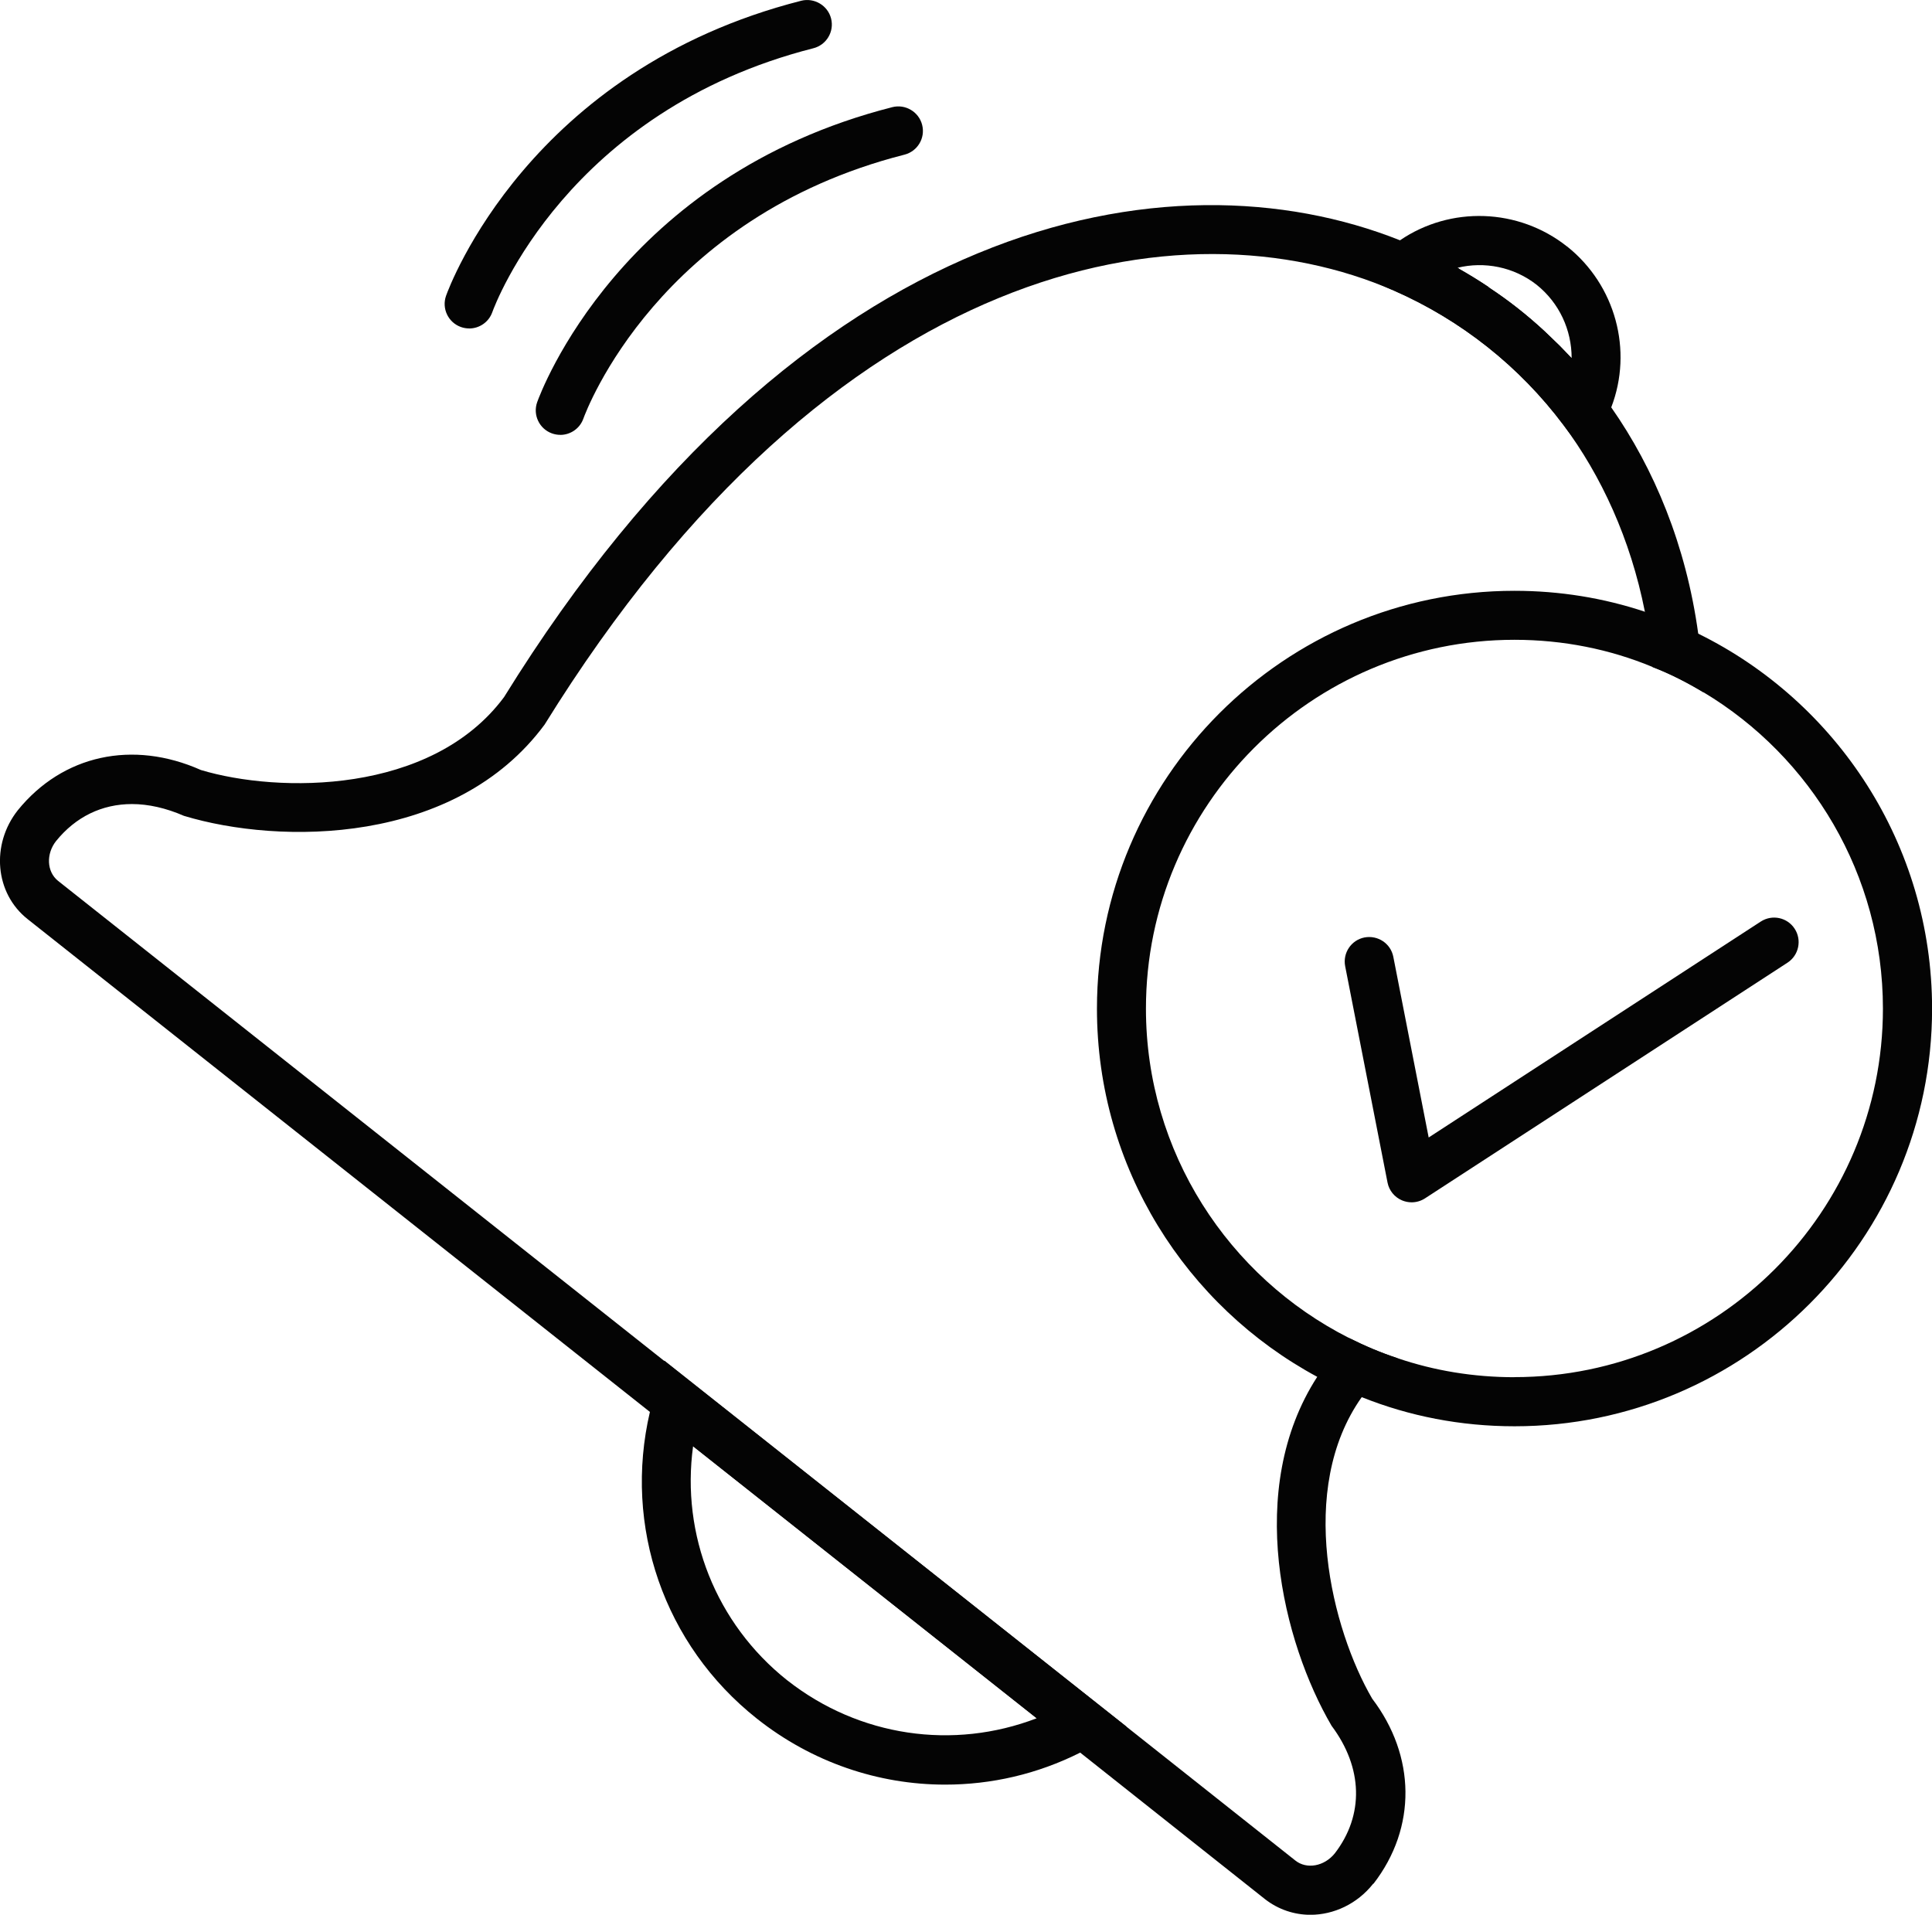 <?xml version="1.0" encoding="UTF-8"?> <svg xmlns="http://www.w3.org/2000/svg" id="b" viewBox="0 0 500 495.54"><g id="c"><g><path d="M439.5,163.99c-3.13-22.85-11.42-42.74-22.51-58.56-.68-1.02-1.44-2.03-2.2-3.05-2.88-3.89-6.01-7.53-9.31-11-1.18-1.27-2.45-2.54-3.72-3.72-.68-.68-1.44-1.35-2.12-2.03-4.49-4.15-9.22-7.87-14.22-11.17-.25-.25-.51-.42-.68-.51-2.28-1.52-4.65-2.96-7.02-4.31-.17-.17-.34-.25-.51-.34-3.64-2.12-7.45-3.98-11.34-5.67-1.18-.51-2.37-1.02-3.55-1.44-59.49-23.69-154.52-6.77-231.87,118.22-18.79,25.3-58.47,24.88-78.45,18.87-17.68-7.87-35.8-3.89-47.39,10.41-7.02,8.89-5.92,21.49,2.54,28.18l161.04,127.53,11.17,8.89,88.94,70.4,11.26,8.89,47.81,37.91c3.47,2.71,7.62,4.06,11.76,4.06,6.01,0,12.1-2.79,16.25-8.04h.08c11.25-14.55,10.92-33.09-.34-47.9-10.41-17.86-19.63-54.16-2.71-78.02,.76-1.02,1.44-2.03,2.28-2.96,2.37-2.37,4.74-4.74,7.02-7.11-4.4-1.44-8.55-3.22-12.61-5.25-1.18,1.27-2.45,2.54-3.72,3.81-1.69,2.03-3.22,4.15-4.49,6.26-18.79,29.03-8.89,68.71,3.72,90.29,8.12,10.83,8.46,23.1,.85,33-2.71,3.38-7.28,4.23-10.24,1.86l-43.67-34.61-119.66-94.69L15.03,227.97c-2.96-2.37-3.13-7.02-.51-10.32,5.08-6.26,11.85-9.56,19.63-9.56,4.23,0,8.8,1.02,13.45,3.05,24.88,7.53,70.24,7.62,93.34-23.61,74.89-120.93,165.27-136.07,219.85-112.3,17.35,7.62,32.5,19.63,43.84,34.78,9.73,13.03,17.35,29.45,21.07,48.32,.84,4.65,1.52,9.39,1.95,14.3,4.65,1.78,9.05,4.06,13.28,6.6-.25-5.16-.68-10.32-1.44-15.23Z" fill="#040404"></path><path d="M405.56,63.8c-12.61-9.99-30.21-10.5-43.24-1.61-1.1,.76-2.12,1.52-3.13,2.37l-7.78,6.6,9.39,4.06c17.35,7.62,32.5,19.63,43.84,34.78l6.09,8.12,4.65-9.06c.59-1.18,1.19-2.45,1.61-3.64,5.67-14.72,1.1-31.65-11.42-41.63Zm-3.81,23.86c-.68-.68-1.44-1.35-2.12-2.03-4.49-4.15-9.22-7.87-14.22-11.17-.25-.25-.51-.42-.68-.51-2.28-1.52-4.65-2.96-7.02-4.31-.17-.17-.34-.25-.51-.34,6.94-1.69,14.55-.25,20.48,4.4,5.92,4.74,9.06,11.76,9.06,18.96-.42-.42-.85-.85-1.27-1.27-1.18-1.27-2.45-2.54-3.72-3.72Z" fill="#040404"></path><path d="M171.92,352.11v.08l-2.62,8.97c-.42,1.35-.76,2.79-1.1,4.23-6.94,29.62,3.64,60.34,27.67,79.38,14.3,11.34,31.48,17.09,48.74,17.09,11.93,0,23.86-2.71,34.95-8.29,1.27-.59,2.54-1.27,3.81-2.03l8.21-4.65-119.66-94.78Zm31.82,82.76c-18.53-14.72-27.5-37.74-24.37-60.59l88.94,70.4c-21.58,8.29-45.95,4.82-64.57-9.82Z" fill="#040404"></path><path d="M145,112.54c-.71,0-1.43-.12-2.14-.37-3.29-1.18-5.01-4.79-3.84-8.09,.85-2.38,21.53-58.44,91.92-76.35,3.34-.85,6.85,1.18,7.71,4.59,.87,3.4-1.19,6.85-4.59,7.71-63.61,16.19-82.32,66.19-83.09,68.32-.93,2.59-3.37,4.2-5.97,4.2Z" fill="#040404"></path><path d="M121.42,85c-.71,0-1.43-.12-2.14-.37-3.29-1.18-5.01-4.79-3.84-8.09,.85-2.38,21.53-58.44,91.93-76.35,3.32-.83,6.84,1.18,7.71,4.59,.87,3.4-1.19,6.85-4.59,7.71-63.62,16.19-82.33,66.19-83.09,68.32-.93,2.59-3.37,4.2-5.97,4.2Z" fill="#040404"></path><path d="M439.5,163.99c-4.4-2.2-9.05-4.15-13.79-5.67-10.66-3.55-22-5.42-33.76-5.42-59.58,0-108.06,48.49-108.06,108.15,0,41.13,23.1,77.01,57.04,95.29,3.72,1.95,7.53,3.72,11.51,5.25,12.27,4.91,25.56,7.53,39.52,7.53,59.57,0,108.06-48.49,108.06-108.06,0-42.57-24.71-79.46-60.5-97.06Zm-47.56,192.43c-10.58,0-20.73-1.69-30.21-4.91-4.4-1.44-8.55-3.22-12.61-5.25-31.14-15.74-52.55-48.07-52.55-85.22,0-52.64,42.82-95.46,95.37-95.46,12.61,0,24.71,2.45,35.71,7.02,4.65,1.78,9.05,4.06,13.28,6.6,27.76,16.67,46.37,47.14,46.37,81.83,0,52.55-42.73,95.37-95.37,95.37Z" fill="#040404"></path><path d="M365.32,311.16c-.83,0-1.68-.17-2.47-.5-1.94-.82-3.36-2.55-3.76-4.62l-10.96-55.98c-.67-3.45,1.57-6.78,5.01-7.45,3.46-.64,6.78,1.57,7.45,5.01l9.15,46.76,85.94-55.88c2.97-1.92,6.88-1.07,8.78,1.86,1.91,2.94,1.07,6.88-1.86,8.78l-93.82,61c-1.05,.68-2.26,1.02-3.46,1.02Z" fill="#040404"></path></g></g></svg> 